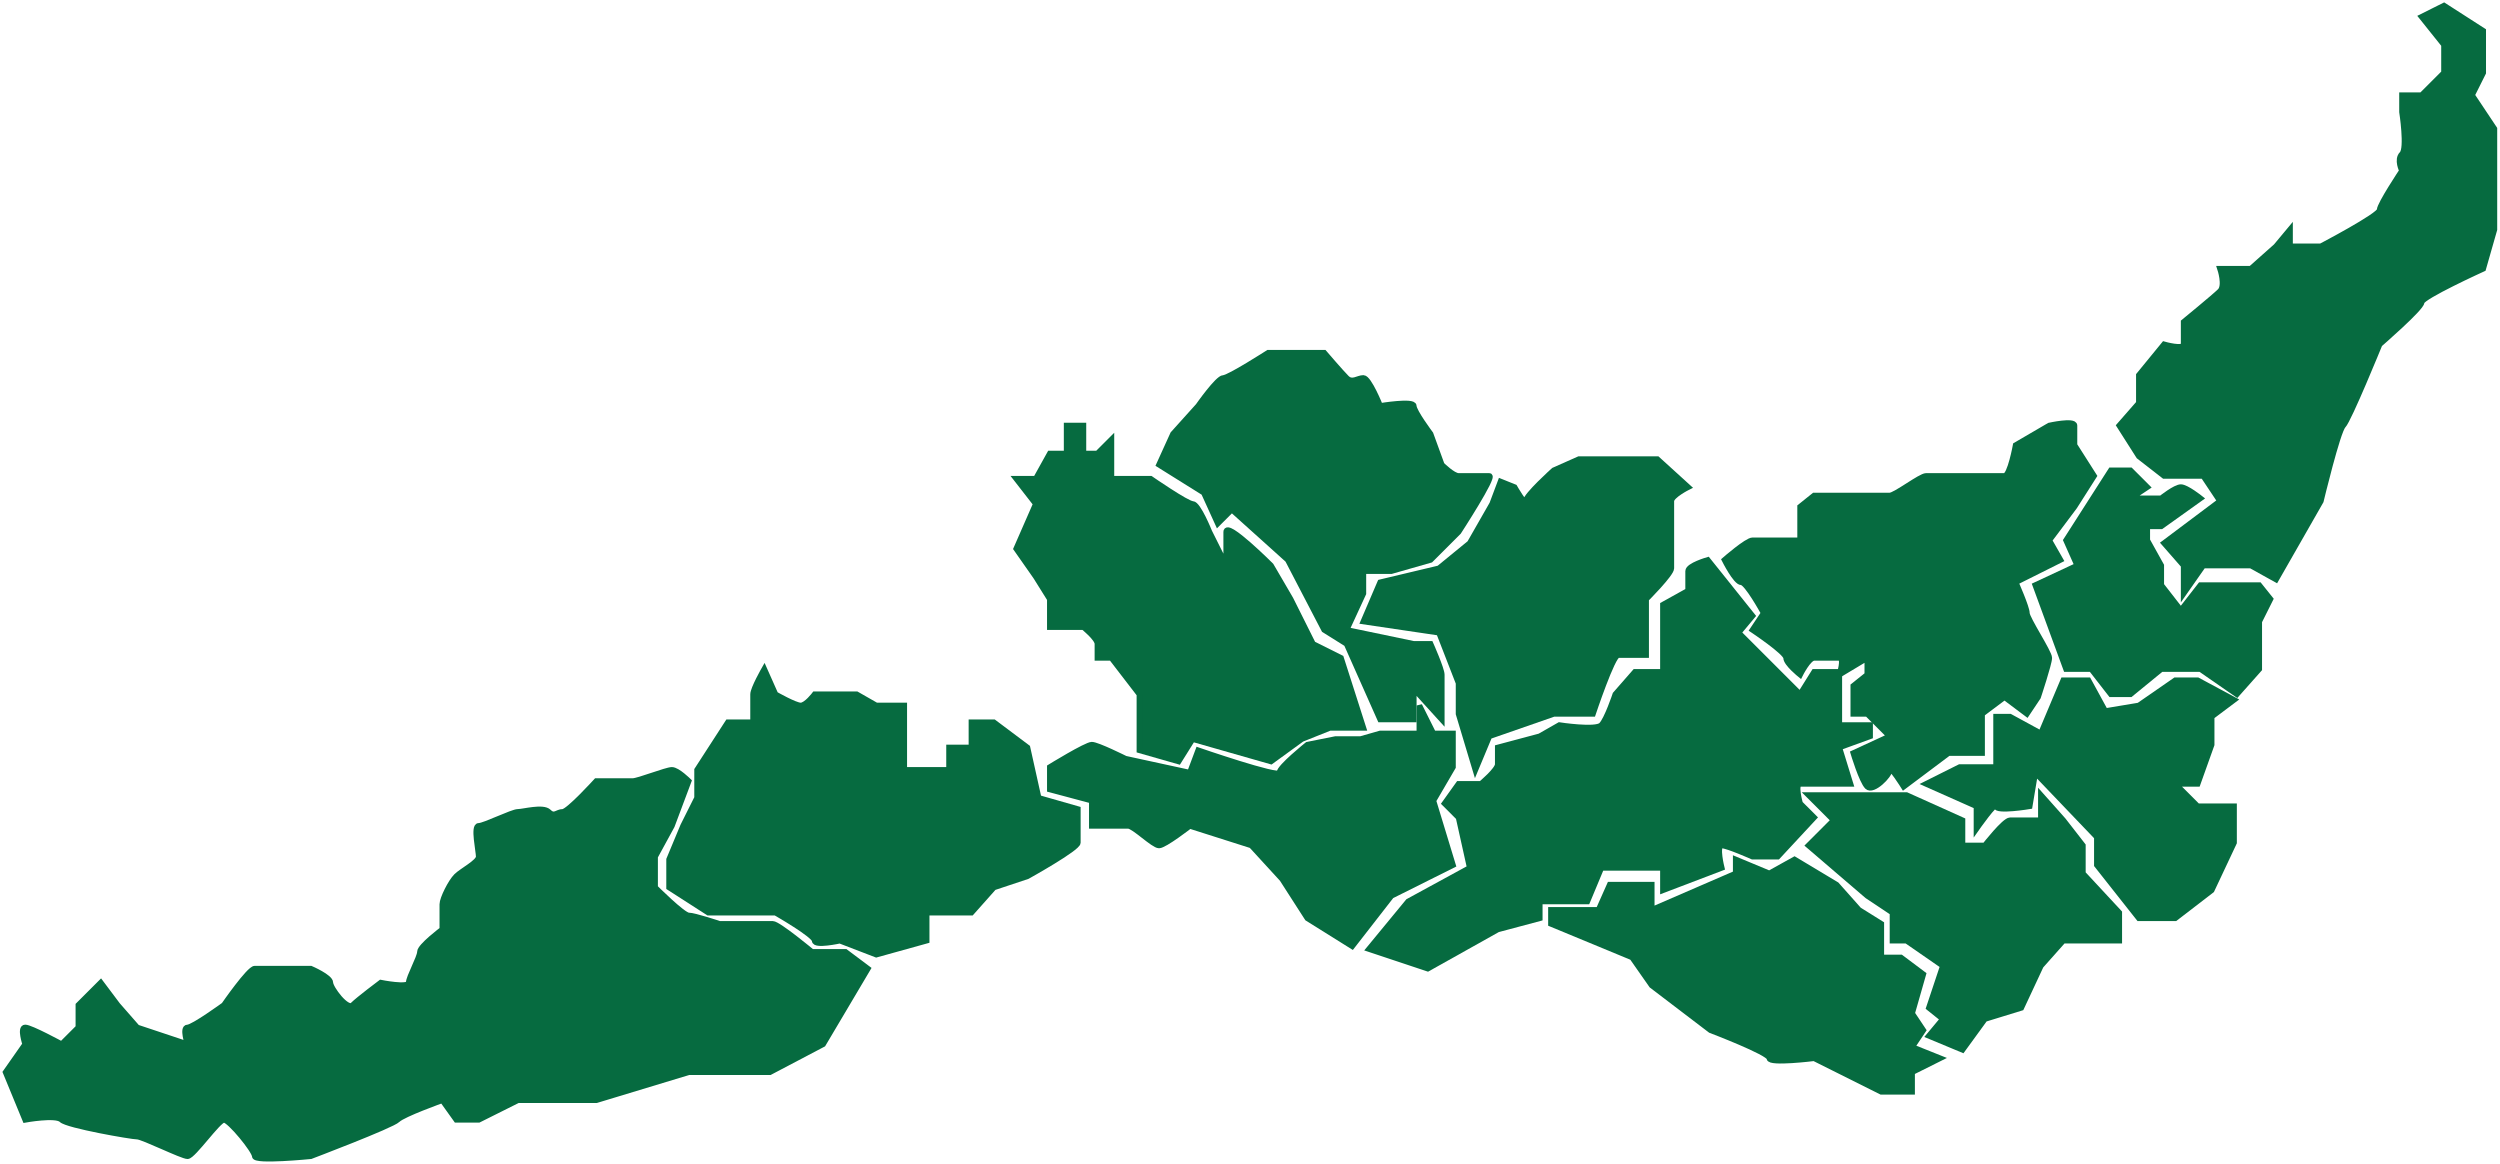 <?xml version="1.0" encoding="UTF-8"?> <svg xmlns="http://www.w3.org/2000/svg" viewBox="5779 5091.5 446.5 207.944"><path fill="#066b40" stroke="#066b40" fill-opacity="1" stroke-width="1" stroke-opacity="1" id="tSvg404cbdcb9c" title="Path 2" d="M 5982.5 5225.5 C 5982.5 5225.5 5989.5 5227.5 5989.5 5227.5 C 5989.5 5227.5 5992 5223.5 5992 5223.5 C 5992 5223.5 6006 5227.5 6006 5227.5 C 6006 5227.5 6011.5 5223.5 6011.5 5223.5 C 6011.5 5223.5 6016.5 5221.5 6016.5 5221.5 C 6016.5 5221.5 6022.5 5221.5 6022.5 5221.5 C 6022.5 5221.5 6018.5 5209 6018.5 5209 C 6018.5 5209 6013.5 5206.5 6013.5 5206.5 C 6013.5 5206.5 6009.5 5198.5 6009.5 5198.5 C 6009.5 5198.5 6006 5192.5 6006 5192.5 C 6006 5192.5 5998 5184.5 5998 5186.5 C 5998 5188.5 5998 5192.5 5998 5192.5 C 5998 5192.5 5995 5186.5 5995 5186.5 C 5995 5186.5 5993 5181.5 5992 5181.5 C 5991 5181.5 5984.5 5177 5984.5 5177 C 5984.5 5177 5977.5 5177 5977.5 5177 C 5977.5 5177 5977.5 5170 5977.5 5170 C 5977.5 5170 5975 5172.5 5975 5172.5 C 5975 5172.5 5972.5 5172.5 5972.5 5172.5 C 5972.5 5172.5 5972.5 5167.5 5972.5 5167.5 C 5972.5 5167.5 5969.5 5167.5 5969.5 5167.5 C 5969.5 5167.5 5969.5 5172.5 5969.5 5172.5 C 5969.5 5172.5 5966.5 5172.5 5966.5 5172.5 C 5966.5 5172.5 5964 5177 5964 5177 C 5964 5177 5960.5 5177 5960.5 5177 C 5960.5 5177 5964 5181.5 5964 5181.5 C 5964 5181.5 5960.5 5189.5 5960.5 5189.5 C 5960.5 5189.5 5964 5194.5 5964 5194.5 C 5964 5194.5 5966.5 5198.5 5966.5 5198.5 C 5966.5 5198.5 5966.5 5203.5 5966.5 5203.5 C 5966.5 5203.5 5972.5 5203.5 5972.5 5203.5 C 5972.5 5203.5 5975 5205.5 5975 5206.5 C 5975 5207.5 5975 5209 5975 5209 C 5975 5209 5977.5 5209 5977.5 5209 C 5977.5 5209 5982.5 5215.5 5982.5 5215.5 C 5982.5 5215.5 5982.5 5221.5 5982.5 5221.5C 5982.5 5221.5 5982.5 5225.5 5982.5 5225.5Z"></path><path fill="#066b40" stroke="#066b40" fill-opacity="1" stroke-width="1" stroke-opacity="1" id="tSvg157e6069172" title="Path 3" d="M 5935.5 5262 C 5935.5 5262 5944.5 5259.5 5944.5 5259.5 C 5944.5 5259.5 5944.5 5254.5 5944.5 5254.5 C 5944.5 5254.5 5952.5 5254.5 5952.5 5254.5 C 5952.5 5254.5 5956.5 5250 5956.5 5250 C 5956.5 5250 5962.5 5248 5962.5 5248 C 5962.5 5248 5971.5 5243 5971.5 5242 C 5971.5 5241 5971.5 5236 5971.5 5236 C 5971.5 5236 5964.5 5234 5964.5 5234 C 5964.5 5234 5962.5 5225 5962.5 5225 C 5962.5 5225 5956.5 5220.5 5956.5 5220.5 C 5956.5 5220.5 5952.5 5220.5 5952.5 5220.5 C 5952.5 5220.5 5952.5 5225 5952.5 5225 C 5952.5 5225 5948.5 5225 5948.5 5225 C 5948.5 5225 5948.5 5229 5948.5 5229 C 5948.5 5229 5940.5 5229 5940.5 5229 C 5940.5 5229 5940.5 5225 5940.5 5225 C 5940.5 5225 5940.5 5220.5 5940.5 5220.5 C 5940.5 5220.5 5940.5 5217.5 5940.5 5217.5 C 5940.5 5217.5 5937.5 5217.5 5937.5 5217.5 C 5937.5 5217.5 5935.5 5217.5 5935.5 5217.5 C 5935.5 5217.5 5932 5215.5 5932 5215.5 C 5932 5215.5 5924.5 5215.5 5924.5 5215.5 C 5924.5 5215.5 5923 5217.5 5922 5217.5 C 5921 5217.5 5917.5 5215.5 5917.5 5215.5 C 5917.5 5215.5 5915.5 5211 5915.5 5211 C 5915.5 5211 5913.5 5214.5 5913.5 5215.5 C 5913.5 5216.5 5913.5 5220.5 5913.5 5220.5 C 5913.5 5220.5 5909 5220.5 5909 5220.5 C 5909 5220.5 5903.5 5229 5903.5 5229 C 5903.5 5229 5903.5 5234 5903.5 5234 C 5903.5 5234 5901 5239 5901 5239 C 5901 5239 5898.5 5245 5898.5 5245 C 5898.5 5245 5898.5 5250 5898.5 5250 C 5898.5 5250 5905.5 5254.5 5905.5 5254.5 C 5905.5 5254.5 5909 5254.5 5909 5254.5 C 5909 5254.5 5917.5 5254.5 5917.5 5254.5 C 5917.5 5254.5 5924.5 5258.5 5924.5 5259.5 C 5924.5 5260.5 5929 5259.5 5929 5259.5C 5929 5259.5 5935.5 5262 5935.5 5262Z"></path><path fill="#066b40" stroke="#066b40" fill-opacity="1" stroke-width="1" stroke-opacity="1" id="tSvge35edb460f" title="Path 4" d="M 6153 5176.5 C 6153 5176.5 6149.5 5182 6149.5 5182 C 6149.5 5182 6145 5188 6145 5188 C 6145 5188 6147 5191.5 6147 5191.5 C 6147 5191.5 6139 5195.5 6139 5195.5 C 6139 5195.5 6141 5200 6141 5201 C 6141 5202 6145 5208 6145 5209 C 6145 5210 6143 5216 6143 5216 C 6143 5216 6141 5219 6141 5219 C 6141 5219 6137 5216 6137 5216 C 6137 5216 6133 5219 6133 5219 C 6133 5219 6133 5226 6133 5226 C 6133 5226 6127 5226 6127 5226 C 6127 5226 6119 5232 6119 5232 C 6119 5232 6116.5 5228 6116.5 5229 C 6116.5 5230 6113.5 5233 6112.5 5232 C 6111.5 5231 6110 5226 6110 5226 C 6110 5226 6116.5 5223 6116.5 5223 C 6116.5 5223 6112.5 5219 6112.5 5219 C 6112.5 5219 6110 5219 6110 5219 C 6110 5219 6110 5214 6110 5214 C 6110 5214 6112.5 5212 6112.5 5212 C 6112.5 5212 6112.5 5209 6112.5 5209 C 6112.5 5209 6107.5 5212 6107.5 5212 C 6107.5 5212 6108.5 5209 6107.5 5209 C 6106.5 5209 6104 5209 6103 5209 C 6102 5209 6100.5 5212 6100.5 5212 C 6100.5 5212 6098 5210 6098 5209 C 6098 5208 6092 5204 6092 5204 C 6092 5204 6094 5201 6094 5201 C 6094 5201 6091 5195.5 6090 5195.5 C 6089 5195.5 6087 5191.5 6087 5191.5 C 6087 5191.5 6091 5188 6092 5188 C 6093 5188 6100.5 5188 6100.5 5188 C 6100.5 5188 6100.5 5182 6100.5 5182 C 6100.5 5182 6103 5180 6103 5180 C 6103 5180 6109 5180 6110 5180 C 6111 5180 6115.5 5180 6116.5 5180 C 6117.5 5180 6122 5176.5 6123 5176.5 C 6124 5176.5 6132 5176.5 6133 5176.5 C 6134 5176.5 6136 5176.5 6137 5176.5 C 6138 5176.5 6139 5171 6139 5171 C 6139 5171 6145 5167.5 6145 5167.5 C 6145 5167.5 6149.5 5166.5 6149.5 5167.5 C 6149.5 5168.5 6149.5 5171 6149.5 5171C 6149.5 5171 6153 5176.5 6153 5176.5Z"></path><path fill="#066b40" stroke="#066b40" fill-opacity="1" stroke-width="1" stroke-opacity="1" id="tSvg5e0a99fabe" title="Path 5" d="M 6023.5 5261 C 6023.5 5261 6034 5264.5 6034 5264.5 C 6034 5264.5 6046.5 5257.5 6046.5 5257.5 C 6046.5 5257.5 6054 5255.5 6054 5255.5 C 6054 5255.5 6054 5252.5 6054 5252.5 C 6054 5252.5 6062.5 5252.5 6062.5 5252.5 C 6062.5 5252.5 6065 5246.5 6065 5246.5 C 6065 5246.5 6076 5246.5 6076 5246.5 C 6076 5246.5 6076 5250.5 6076 5250.5 C 6076 5250.5 6086.5 5246.5 6086.5 5246.5 C 6086.5 5246.5 6085.5 5242.5 6086.5 5242.5 C 6087.5 5242.5 6092 5244.5 6092 5244.5 C 6092 5244.5 6096.5 5244.5 6096.5 5244.5 C 6096.5 5244.5 6103 5237.5 6103 5237.5 C 6103 5237.5 6100.5 5235 6100.5 5235 C 6100.5 5235 6099.5 5231.5 6100.5 5231.5 C 6101.5 5231.5 6103 5231.5 6103 5231.5 C 6103 5231.5 6109.5 5231.5 6109.5 5231.5 C 6109.5 5231.5 6107.5 5225 6107.5 5225 C 6107.5 5225 6113 5223 6113 5223 C 6113 5223 6113 5221 6113 5221 C 6113 5221 6107.5 5221 6107.5 5221 C 6107.5 5221 6107.5 5215.5 6107.5 5215.5 C 6107.5 5215.5 6107.5 5211.5 6107.5 5211.5 C 6107.5 5211.5 6103 5211.5 6103 5211.5 C 6103 5211.5 6100.5 5215.5 6100.5 5215.5 C 6100.5 5215.5 6089.5 5204.5 6089.5 5204.5 C 6089.5 5204.5 6092 5201.5 6092 5201.5 C 6092 5201.5 6084 5191.5 6084 5191.5 C 6084 5191.5 6080.5 5192.5 6080.5 5193.5 C 6080.5 5194.5 6080.5 5197 6080.5 5197 C 6080.5 5197 6076 5199.5 6076 5199.5 C 6076 5199.5 6076 5206.5 6076 5207.5 C 6076 5208.5 6076 5211.5 6076 5211.5 C 6076 5211.5 6071 5211.5 6071 5211.5 C 6071 5211.5 6067.5 5215.5 6067.5 5215.5 C 6067.5 5215.5 6066 5220 6065 5221 C 6064 5222 6057.5 5221 6057.5 5221 C 6057.5 5221 6054 5223 6054 5223 C 6054 5223 6046.5 5225 6046.5 5225 C 6046.5 5225 6046.5 5227 6046.5 5228 C 6046.5 5229 6043.5 5231.5 6043.5 5231.5 C 6043.5 5231.5 6039.5 5231.5 6039.5 5231.5 C 6039.5 5231.5 6037 5235 6037 5235 C 6037 5235 6039.5 5237.5 6039.5 5237.5 C 6039.5 5237.5 6041.5 5246.5 6041.5 5246.5 C 6041.5 5246.5 6030.5 5252.5 6030.5 5252.5C 6030.5 5252.5 6023.5 5261 6023.5 5261Z"></path><path fill="#066b40" stroke="#066b40" fill-opacity="1" stroke-width="1" stroke-opacity="1" id="tSvg18f0c50d80f" title="Path 7" d="M 6064.5 5254 C 6064.5 5254 6056 5254 6056 5254 C 6056 5254 6056 5256.5 6056 5256.5 C 6056 5256.5 6070.5 5262.5 6070.5 5262.5 C 6070.5 5262.5 6074 5267.5 6074 5267.5 C 6074 5267.5 6084.5 5275.5 6084.5 5275.5 C 6084.5 5275.5 6095 5279.5 6095 5280.5 C 6095 5281.5 6103 5280.5 6103 5280.5 C 6103 5280.5 6115 5286.5 6115 5286.5 C 6115 5286.5 6120.5 5286.5 6120.5 5286.5 C 6120.5 5286.5 6120.5 5283 6120.5 5283 C 6120.5 5283 6125.5 5280.5 6125.5 5280.5 C 6125.5 5280.5 6120.5 5278.5 6120.5 5278.5 C 6120.5 5278.5 6122.5 5275.5 6122.5 5275.5 C 6122.5 5275.5 6120.5 5272.5 6120.5 5272.5 C 6120.5 5272.5 6122.5 5265.5 6122.5 5265.5 C 6122.5 5265.5 6118.5 5262.5 6118.5 5262.5 C 6118.5 5262.5 6115 5262.5 6115 5262.5 C 6115 5262.5 6115 5256.5 6115 5256.5 C 6115 5256.5 6111 5254 6111 5254 C 6111 5254 6107 5249.5 6107 5249.5 C 6107 5249.5 6099.5 5245 6099.5 5245 C 6099.5 5245 6095 5247.5 6095 5247.5 C 6095 5247.5 6089 5245 6089 5245 C 6089 5245 6089 5247.5 6089 5247.5 C 6089 5247.5 6074 5254 6074 5254 C 6074 5254 6074 5249.5 6074 5249.5 C 6074 5249.5 6066.5 5249.5 6066.5 5249.5C 6066.5 5249.5 6064.5 5254 6064.5 5254Z"></path><path fill="#066b40" stroke="#066b40" fill-opacity="1" stroke-width="1" stroke-opacity="1" id="tSvg723c867355" title="Path 8" d="M 6156 5175.5 C 6156 5175.5 6148 5188 6148 5188 C 6148 5188 6150 5192.5 6150 5192.5 C 6150 5192.5 6142.5 5196 6142.5 5196 C 6142.5 5196 6148 5211 6148 5211 C 6148 5211 6152.5 5211 6152.5 5211 C 6152.5 5211 6156 5215.5 6156 5215.5 C 6156 5215.5 6159.5 5215.5 6159.5 5215.5 C 6159.5 5215.5 6165 5211 6165 5211 C 6165 5211 6168.5 5211 6168.5 5211 C 6168.5 5211 6172 5211 6172 5211 C 6172 5211 6178.5 5215.5 6178.5 5215.5 C 6178.5 5215.5 6182.5 5211 6182.5 5211 C 6182.5 5211 6182.5 5202.5 6182.5 5202.5 C 6182.5 5202.5 6184.5 5198.5 6184.5 5198.5 C 6184.5 5198.5 6182.5 5196 6182.5 5196 C 6182.5 5196 6178.5 5196 6178.5 5196 C 6178.5 5196 6172 5196 6172 5196 C 6172 5196 6168.5 5200.5 6168.5 5200.5 C 6168.5 5200.5 6165 5196 6165 5196 C 6165 5196 6165 5192.5 6165 5192.5 C 6165 5192.5 6162.5 5188 6162.5 5188 C 6162.5 5188 6162.5 5185.5 6162.5 5185.5 C 6162.5 5185.5 6165 5185.5 6165 5185.5 C 6165 5185.5 6172 5180.5 6172 5180.5 C 6172 5180.5 6169.5 5178.5 6168.5 5178.5 C 6167.5 5178.5 6165 5180.5 6165 5180.5 C 6165 5180.5 6159.5 5180.5 6159.5 5180.5 C 6159.5 5180.5 6162.5 5178.5 6162.5 5178.5 C 6162.5 5178.5 6159.5 5175.5 6159.5 5175.5C 6159.5 5175.5 6156 5175.5 6156 5175.5Z"></path><path fill="#066b40" stroke="#066b40" fill-opacity="1" stroke-width="1" stroke-opacity="1" id="tSvge588ea1bb9" title="Path 9" d="M 6129.5 5279 C 6129.5 5279 6123.5 5276.5 6123.5 5276.5 C 6123.5 5276.5 6126 5273.5 6126 5273.5 C 6126 5273.5 6123.5 5271.5 6123.5 5271.5 C 6123.5 5271.5 6126 5264 6126 5264 C 6126 5264 6119.5 5259.5 6119.5 5259.5 C 6119.5 5259.5 6117 5259.5 6117 5259.5 C 6117 5259.5 6117 5254.5 6117 5254.5 C 6117 5254.5 6112.5 5251.5 6112.5 5251.5 C 6112.5 5251.5 6102 5242.5 6102 5242.5 C 6102 5242.5 6106.5 5238 6106.5 5238 C 6106.5 5238 6102 5233.5 6102 5233.5 C 6102 5233.5 6109.5 5233.5 6109.5 5233.5 C 6109.5 5233.5 6112.5 5233.5 6112.5 5233.5 C 6112.5 5233.5 6117 5233.5 6117 5233.5 C 6117 5233.5 6119.5 5233.5 6119.5 5233.5 C 6119.5 5233.5 6129.5 5238 6129.5 5238 C 6129.5 5238 6129.5 5242.5 6129.5 5242.5 C 6129.5 5242.5 6133.5 5242.5 6133.5 5242.5 C 6133.5 5242.5 6137 5238 6138 5238 C 6139 5238 6143.5 5238 6143.5 5238 C 6143.5 5238 6143.5 5233.5 6143.5 5233.5 C 6143.5 5233.5 6147.5 5238 6147.5 5238 C 6147.5 5238 6151 5242.5 6151 5242.5 C 6151 5242.5 6151 5247.5 6151 5247.5 C 6151 5247.5 6157.5 5254.5 6157.5 5254.5 C 6157.5 5254.5 6157.5 5259.5 6157.5 5259.5 C 6157.5 5259.5 6147.5 5259.5 6147.5 5259.5 C 6147.5 5259.5 6143.5 5264 6143.5 5264 C 6143.5 5264 6140 5271.5 6140 5271.5 C 6140 5271.5 6133.5 5273.5 6133.5 5273.5C 6133.5 5273.5 6129.5 5279 6129.5 5279Z"></path><path fill="#066b40" stroke="#066b40" fill-opacity="1" stroke-width="1" stroke-opacity="1" id="tSvg14772e1eeb1" title="Path 10" d="M 5934 5264.5 C 5934 5264.5 5926 5278 5926 5278 C 5926 5278 5916.5 5283 5916.5 5283 C 5916.5 5283 5902 5283 5902 5283 C 5902 5283 5885.5 5288 5885.5 5288 C 5885.5 5288 5878 5288 5877 5288 C 5876 5288 5871.5 5288 5871.5 5288 C 5871.5 5288 5864.5 5291.5 5864.5 5291.5 C 5864.5 5291.5 5860.5 5291.5 5860.5 5291.5 C 5860.5 5291.5 5858 5288 5858 5288 C 5858 5288 5851 5290.5 5850 5291.5 C 5849 5292.5 5834.5 5298 5834.5 5298 C 5834.5 5298 5824.5 5299 5824.5 5298 C 5824.5 5297 5820 5291.5 5819 5291.5 C 5818 5291.5 5813.5 5298 5812.5 5298 C 5811.5 5298 5804.5 5294.5 5803.5 5294.5 C 5802.5 5294.5 5791 5292.5 5790 5291.5 C 5789 5290.5 5783.5 5291.5 5783.5 5291.5 C 5783.5 5291.5 5780 5283 5780 5283 C 5780 5283 5783.5 5278 5783.5 5278 C 5783.5 5278 5782.5 5275 5783.5 5275 C 5784.5 5275 5790 5278 5790 5278 C 5790 5278 5793 5275 5793 5275 C 5793 5275 5793 5271 5793 5271 C 5793 5271 5797 5267 5797 5267 C 5797 5267 5800 5271 5800 5271 C 5800 5271 5803.5 5275 5803.5 5275 C 5803.5 5275 5812.5 5278 5812.5 5278 C 5812.5 5278 5811.5 5275 5812.5 5275 C 5813.5 5275 5819 5271 5819 5271 C 5819 5271 5823.5 5264.5 5824.5 5264.5 C 5825.5 5264.5 5834.5 5264.5 5834.5 5264.5 C 5834.5 5264.5 5838 5266 5838 5267 C 5838 5268 5841 5272 5842 5271 C 5843 5270 5847 5267 5847 5267 C 5847 5267 5852 5268 5852 5267 C 5852 5266 5854 5262.5 5854 5261.5 C 5854 5260.5 5858 5257.5 5858 5257.5 C 5858 5257.5 5858 5254 5858 5253 C 5858 5252 5859.5 5249 5860.5 5248 C 5861.5 5247 5864.5 5245.5 5864.5 5244.5 C 5864.5 5243.5 5863.5 5239 5864.5 5239 C 5865.5 5239 5870.5 5236.5 5871.5 5236.5 C 5872.5 5236.5 5876 5235.5 5877 5236.5 C 5878 5237.5 5878.5 5236.5 5879.5 5236.5 C 5880.5 5236.5 5885.5 5231 5885.5 5231 C 5885.5 5231 5891 5231 5892 5231 C 5893 5231 5898 5229 5899 5229 C 5900 5229 5902 5231 5902 5231 C 5902 5231 5899 5239 5899 5239 C 5899 5239 5896 5244.5 5896 5244.5 C 5896 5244.5 5896 5250 5896 5250 C 5896 5250 5901 5255 5902 5255 C 5903 5255 5907.5 5256.5 5907.5 5256.5 C 5907.5 5256.5 5916 5256.5 5917 5256.5 C 5918 5256.5 5924 5261.5 5924 5261.5 C 5924 5261.5 5930 5261.5 5930 5261.5C 5930 5261.5 5934 5264.5 5934 5264.5Z"></path><path fill="#066b40" stroke="#066b40" fill-opacity="1" stroke-width="1" stroke-opacity="1" id="tSvg1431a90c1b6" title="Path 11" d="M 5986 5174.5 C 5986 5174.5 5994 5179.5 5994 5179.5 C 5994 5179.5 5996.5 5185 5996.5 5185 C 5996.5 5185 5999 5182.5 5999 5182.5 C 5999 5182.5 6009 5191.5 6009 5191.5 C 6009 5191.5 6015.5 5204 6015.5 5204 C 6015.5 5204 6019.5 5206.5 6019.5 5206.5 C 6019.5 5206.5 6025.5 5220 6025.5 5220 C 6025.5 5220 6031.5 5220 6031.5 5220 C 6031.5 5220 6031.5 5214.5 6031.5 5214.5 C 6031.5 5214.5 6036.5 5220 6036.5 5220 C 6036.5 5220 6036.5 5213 6036.5 5212 C 6036.5 5211 6034.5 5206.5 6034.5 5206.5 C 6034.5 5206.5 6031.5 5206.5 6031.5 5206.5 C 6031.5 5206.5 6019.5 5204 6019.5 5204 C 6019.5 5204 6022.5 5197.5 6022.5 5197.5 C 6022.5 5197.5 6022.5 5193.5 6022.5 5193.5 C 6022.5 5193.5 6027.5 5193.5 6027.5 5193.5 C 6027.5 5193.5 6034.5 5191.5 6034.5 5191.5 C 6034.5 5191.5 6039.5 5186.5 6039.5 5186.5 C 6039.5 5186.5 6046 5176.5 6045 5176.5 C 6044 5176.5 6040.5 5176.5 6039.5 5176.5 C 6038.5 5176.5 6036.5 5174.5 6036.5 5174.5 C 6036.5 5174.5 6034.5 5169 6034.5 5169 C 6034.5 5169 6031.5 5165 6031.5 5164 C 6031.5 5163 6025.5 5164 6025.5 5164 C 6025.5 5164 6023.5 5159 6022.5 5159 C 6021.5 5159 6020.5 5160 6019.5 5159 C 6018.5 5158 6015.5 5154.5 6015.5 5154.5 C 6015.5 5154.5 6013 5154.5 6012 5154.5 C 6011 5154.5 6005.5 5154.5 6005.5 5154.5 C 6005.5 5154.5 5998.5 5159 5997.5 5159 C 5996.5 5159 5993 5164 5993 5164 C 5993 5164 5988.5 5169 5988.5 5169C 5988.5 5169 5986 5174.5 5986 5174.5Z"></path><path fill="#066b40" stroke="#066b40" fill-opacity="1" stroke-width="1" stroke-opacity="1" id="tSvg177e97831a3" title="Path 12" d="M 6185.5 5195 C 6185.5 5195 6181 5192.5 6181 5192.5 C 6181 5192.5 6172.5 5192.5 6172.5 5192.5 C 6172.5 5192.5 6169 5197.5 6169 5197.5 C 6169 5197.5 6169 5192.5 6169 5192.5 C 6169 5192.5 6165.5 5188.5 6165.5 5188.5 C 6165.5 5188.5 6175.5 5181 6175.5 5181 C 6175.5 5181 6172.5 5176.5 6172.5 5176.5 C 6172.5 5176.5 6169 5176.5 6169 5176.5 C 6169 5176.5 6165.5 5176.5 6165.5 5176.5 C 6165.5 5176.5 6161 5173 6161 5173 C 6161 5173 6157.5 5167.5 6157.5 5167.5 C 6157.5 5167.5 6161 5163.5 6161 5163.5 C 6161 5163.5 6161 5158.5 6161 5158.5 C 6161 5158.5 6165.5 5153 6165.5 5153 C 6165.5 5153 6169 5154 6169 5153 C 6169 5152 6169 5149 6169 5149 C 6169 5149 6174.5 5144.5 6175.5 5143.5 C 6176.5 5142.5 6175.5 5139.5 6175.5 5139.5 C 6175.5 5139.5 6181 5139.5 6181 5139.5 C 6181 5139.5 6185.5 5135.5 6185.5 5135.5 C 6185.5 5135.5 6188 5132.5 6188 5132.5 C 6188 5132.5 6188 5135.5 6188 5135.5 C 6188 5135.5 6193.5 5135.5 6193.5 5135.5 C 6193.5 5135.5 6204 5130 6204 5129 C 6204 5128 6208 5122 6208 5122 C 6208 5122 6207 5120 6208 5119 C 6209 5118 6208 5111.5 6208 5111.5 C 6208 5111.5 6208 5108.5 6208 5108.5 C 6208 5108.5 6211.5 5108.5 6211.5 5108.5 C 6211.5 5108.5 6215.5 5104.5 6215.5 5104.5 C 6215.5 5104.5 6215.5 5099.5 6215.5 5099.5 C 6215.5 5099.5 6211.5 5094.5 6211.5 5094.5 C 6211.5 5094.5 6215.5 5092.5 6215.5 5092.5 C 6215.5 5092.5 6222.5 5097 6222.5 5097 C 6222.5 5097 6222.5 5104.5 6222.5 5104.5 C 6222.5 5104.5 6220.5 5108.5 6220.5 5108.5 C 6220.5 5108.5 6224.5 5114.5 6224.5 5114.5 C 6224.5 5114.5 6224.5 5119 6224.5 5119 C 6224.5 5119 6224.5 5132.5 6224.5 5132.5 C 6224.5 5132.5 6222.5 5139.5 6222.5 5139.5 C 6222.5 5139.5 6211.5 5144.5 6211.5 5145.5 C 6211.5 5146.5 6204 5153 6204 5153 C 6204 5153 6198.5 5166.5 6197.5 5167.5 C 6196.5 5168.5 6193.5 5181 6193.5 5181C 6193.5 5181 6185.5 5195 6185.5 5195Z"></path><path fill="#066b40" stroke="#066b40" fill-opacity="1" stroke-width="1" stroke-opacity="1" id="tSvg13217d35d73" title="Path 13" d="M 6025.5 5195.5 C 6025.5 5195.5 6022.5 5202.5 6022.5 5202.5 C 6022.5 5202.5 6036 5204.5 6036 5204.5 C 6036 5204.5 6039.5 5213.5 6039.5 5213.5 C 6039.5 5213.5 6039.5 5219 6039.5 5219 C 6039.5 5219 6042.5 5229 6042.5 5229 C 6042.5 5229 6045 5223 6045 5223 C 6045 5223 6056.5 5219 6056.5 5219 C 6056.5 5219 6063.5 5219 6063.5 5219 C 6063.5 5219 6067 5208.5 6068 5208.5 C 6069 5208.5 6073 5208.5 6073 5208.5 C 6073 5208.5 6073 5198.5 6073 5198.5 C 6073 5198.5 6077.5 5194 6077.5 5193 C 6077.5 5192 6077.5 5189.5 6077.5 5188.5 C 6077.5 5187.5 6077.5 5182 6077.5 5181 C 6077.5 5180 6080.5 5178.5 6080.5 5178.5 C 6080.5 5178.5 6075 5173.5 6075 5173.5 C 6075 5173.5 6068 5173.5 6068 5173.5 C 6068 5173.5 6061 5173.5 6061 5173.5 C 6061 5173.5 6056.5 5175.5 6056.5 5175.5 C 6056.5 5175.5 6051.5 5180 6051.5 5181 C 6051.5 5182 6049.5 5178.5 6049.5 5178.5 C 6049.5 5178.5 6047 5177.5 6047 5177.5 C 6047 5177.5 6045.5 5181.5 6045.5 5181.5 C 6045.5 5181.5 6041.5 5188.5 6041.5 5188.5 C 6041.5 5188.5 6036 5193 6036 5193C 6036 5193 6025.5 5195.5 6025.5 5195.5Z"></path><path fill="#066b40" stroke="#066b40" fill-opacity="1" stroke-width="1" stroke-opacity="1" id="tSvg1865c94f78c" title="Path 14" d="M 5966.5 5228.5 C 5966.5 5228.5 5966.5 5232.5 5966.5 5232.5 C 5966.5 5232.5 5974 5234.5 5974 5234.5 C 5974 5234.5 5974 5239 5974 5239 C 5974 5239 5979.5 5239 5980.5 5239 C 5981.5 5239 5985 5242.5 5986 5242.5 C 5987 5242.5 5991.5 5239 5991.5 5239 C 5991.5 5239 6002.5 5242.5 6002.5 5242.5 C 6002.5 5242.5 6008 5248.5 6008 5248.5 C 6008 5248.5 6012.5 5255.5 6012.5 5255.5 C 6012.5 5255.5 6020.5 5260.5 6020.5 5260.5 C 6020.5 5260.5 6027.5 5251.5 6027.5 5251.5 C 6027.5 5251.5 6038.5 5246 6038.5 5246 C 6038.5 5246 6035 5234.5 6035 5234.5 C 6035 5234.5 6038.5 5228.5 6038.5 5228.5 C 6038.5 5228.5 6038.5 5222.5 6038.5 5222.5 C 6038.5 5222.5 6035 5222.5 6035 5222.5 C 6035 5222.5 6032.5 5217.5 6032.5 5217.5 C 6032.5 5217.5 6032.5 5222.5 6032.5 5222.5 C 6032.5 5222.5 6025.5 5222.5 6025.5 5222.5 C 6025.5 5222.5 6022 5223.5 6022 5223.5 C 6022 5223.5 6017.5 5223.5 6017.5 5223.5 C 6017.5 5223.5 6012.5 5224.5 6012.5 5224.5 C 6012.5 5224.5 6007.5 5228.5 6007.5 5229.5 C 6007.5 5230.5 5993 5225.5 5993 5225.5 C 5993 5225.5 5991.5 5229.5 5991.5 5229.5 C 5991.5 5229.5 5980 5227 5980 5227 C 5980 5227 5975 5224.5 5974 5224.5C 5973 5224.5 5966.5 5228.5 5966.5 5228.5Z"></path><path fill="#066b40" stroke="#066b40" fill-opacity="1" stroke-width="1" stroke-opacity="1" id="tSvga603d5b5f8" title="Path 15" d="M 6147.5 5213 C 6147.5 5213 6143.5 5222.5 6143.5 5222.5 C 6143.5 5222.5 6138 5219.5 6138 5219.5 C 6138 5219.5 6135.5 5219.5 6135.5 5219.5 C 6135.5 5219.5 6135.5 5228.5 6135.5 5228.5 C 6135.5 5228.5 6129 5228.5 6129 5228.5 C 6129 5228.5 6123 5231.5 6123 5231.5 C 6123 5231.5 6132 5235.5 6132 5235.5 C 6132 5235.5 6132 5239.5 6132 5239.5 C 6132 5239.5 6135.5 5234.5 6135.5 5235.5 C 6135.5 5236.5 6141.5 5235.5 6141.5 5235.5 C 6141.5 5235.5 6142.5 5229.5 6142.5 5229.5 C 6142.5 5229.5 6153.5 5241 6153.5 5241 C 6153.5 5241 6153.5 5246 6153.5 5246 C 6153.5 5246 6161 5255.5 6161 5255.5 C 6161 5255.5 6167.5 5255.5 6167.5 5255.5 C 6167.5 5255.5 6174 5250.5 6174 5250.5 C 6174 5250.5 6178 5242 6178 5242 C 6178 5242 6178 5235.5 6178 5235.5 C 6178 5235.5 6171.5 5235.5 6171.5 5235.5 C 6171.5 5235.5 6167.5 5231.5 6167.5 5231.5 C 6167.5 5231.5 6171.5 5231.5 6171.5 5231.5 C 6171.5 5231.5 6174 5224.5 6174 5224.5 C 6174 5224.5 6174 5219.5 6174 5219.5 C 6174 5219.5 6178 5216.5 6178 5216.5 C 6178 5216.5 6171.5 5213 6171.5 5213 C 6171.5 5213 6167.5 5213 6167.5 5213 C 6167.5 5213 6161 5217.5 6161 5217.5 C 6161 5217.5 6155 5218.5 6155 5218.5 C 6155 5218.5 6152 5213 6152 5213C 6152 5213 6147.5 5213 6147.5 5213Z"></path><defs> </defs></svg> 